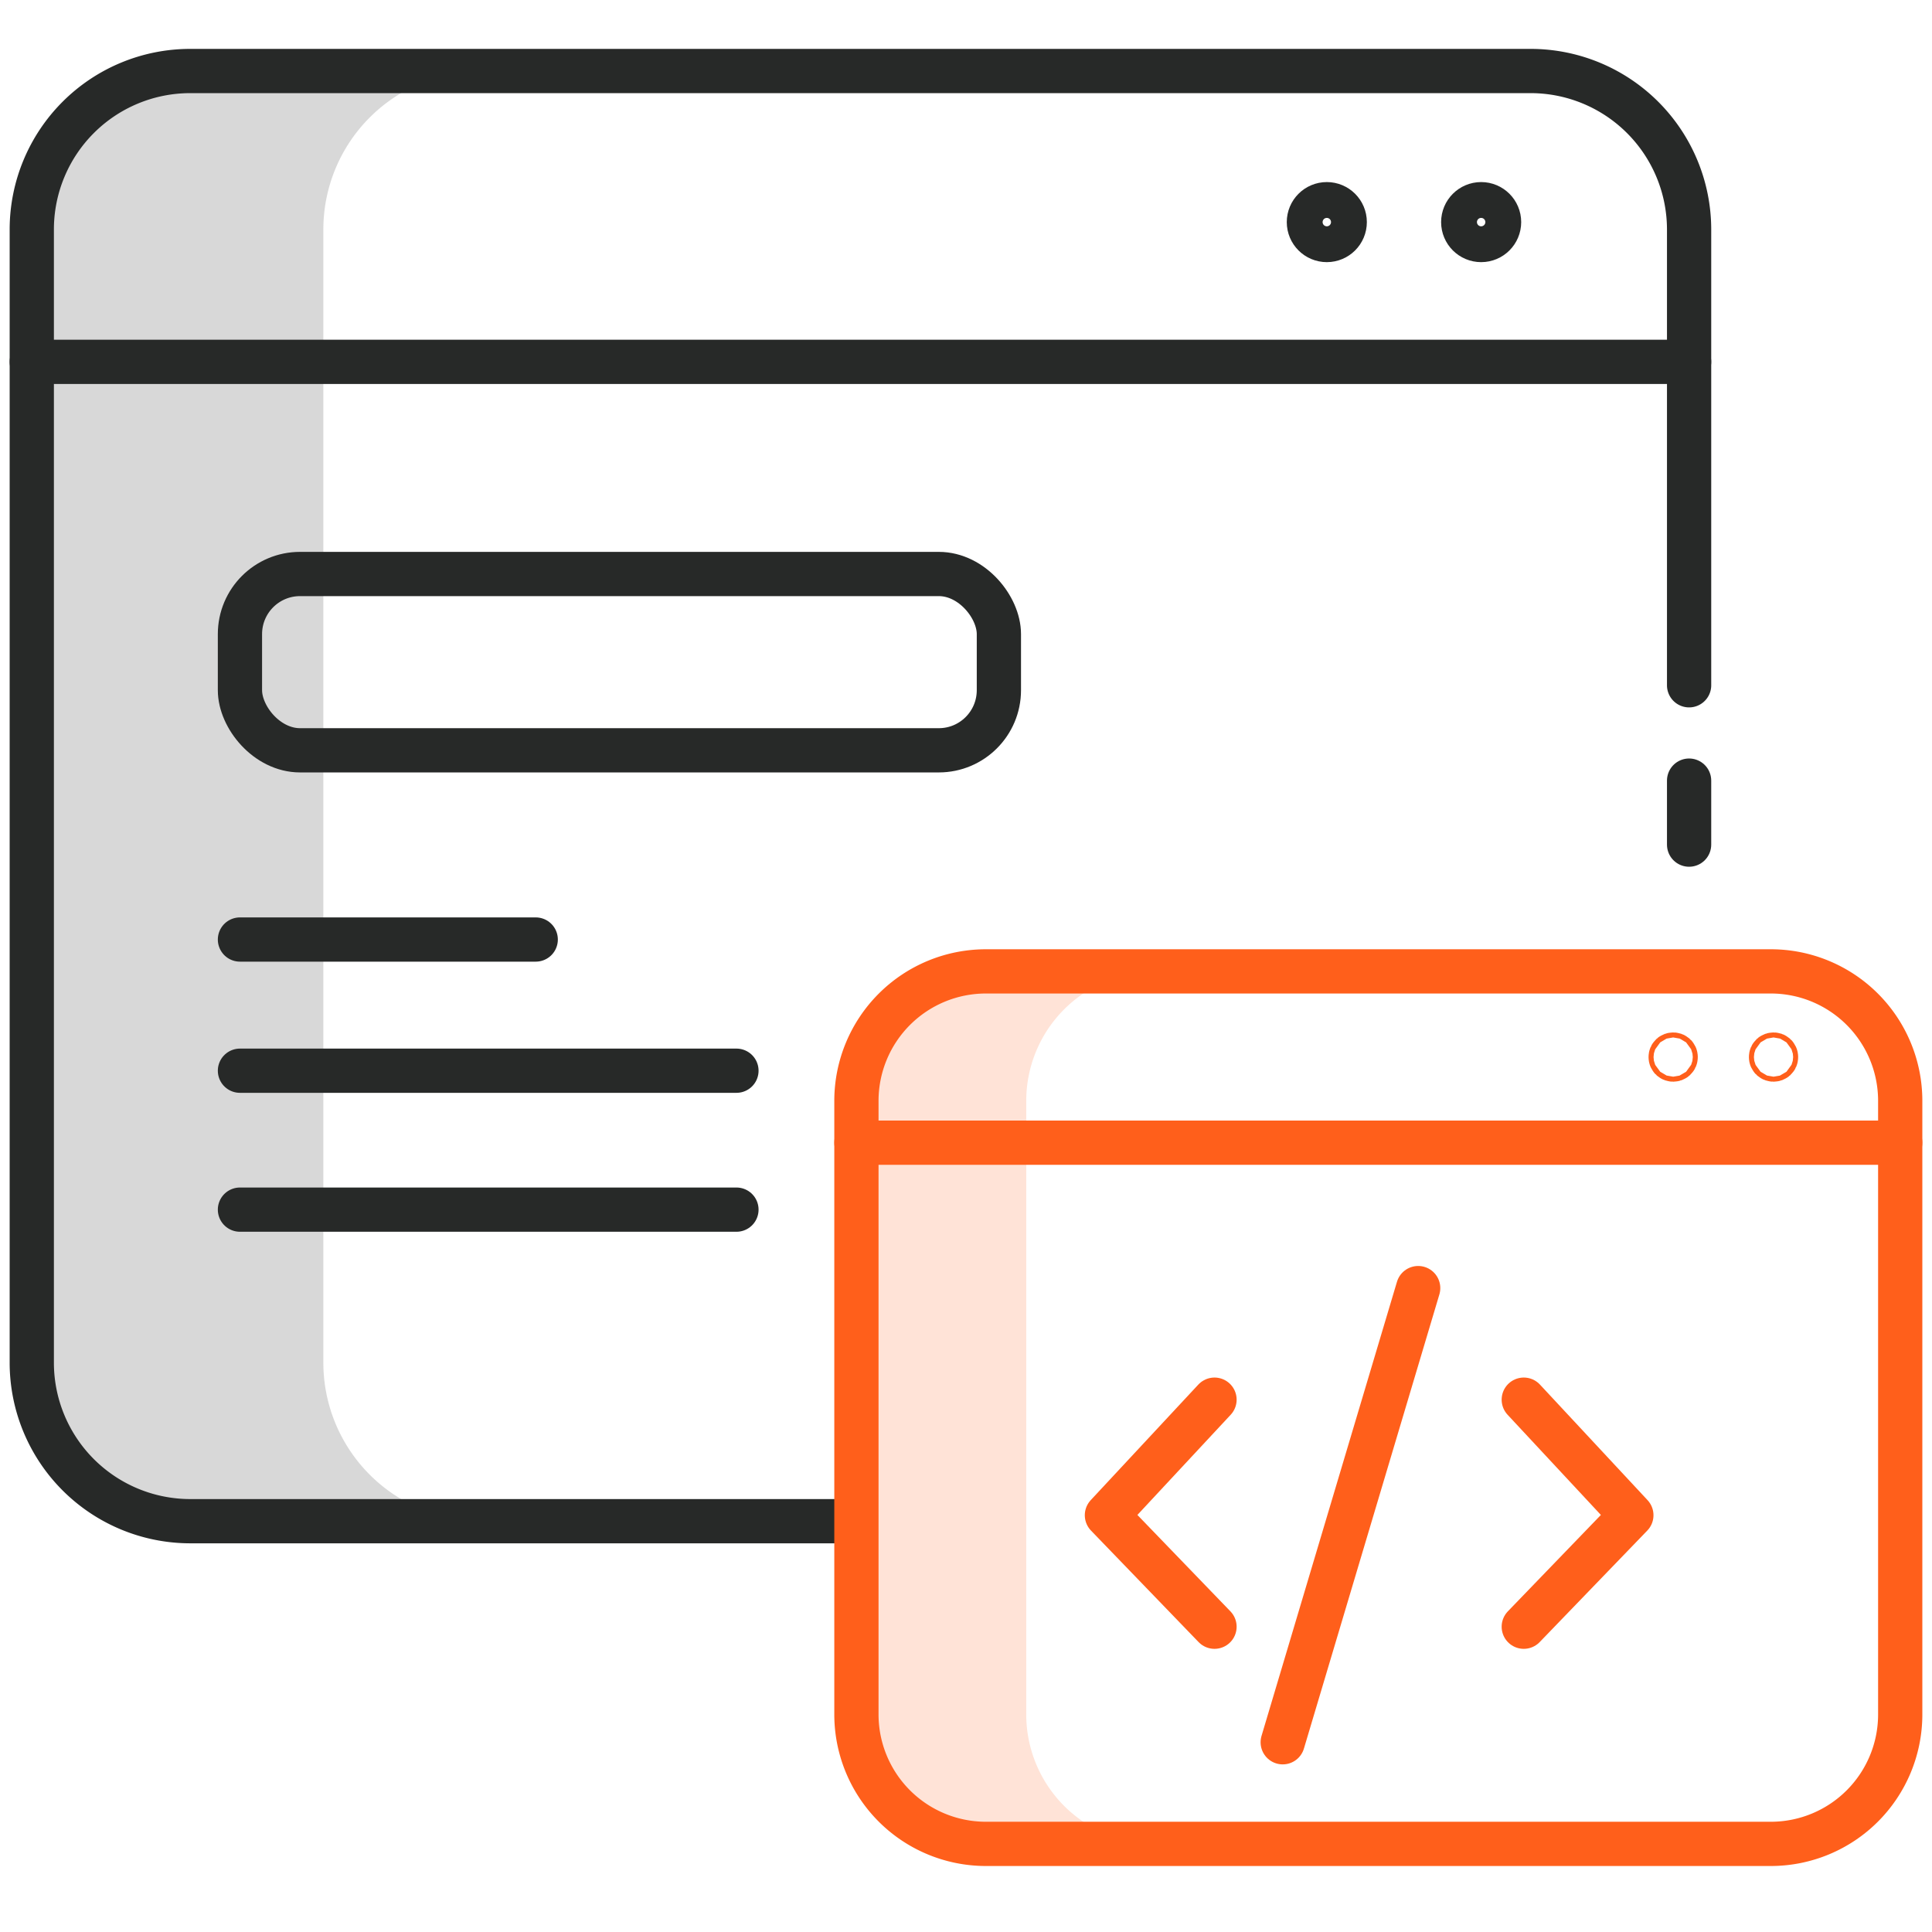 <svg xmlns="http://www.w3.org/2000/svg" id="Layer_1" data-name="Layer 1" viewBox="0 0 262 262"><defs><style>.cls-1{fill:#d8d8d8;}.cls-2,.cls-4{fill:none;stroke-linecap:round;stroke-linejoin:round;stroke-width:6px;}.cls-2{stroke:#272928;}.cls-3{fill:#ffe3d7;}.cls-4{stroke:#ff5f1b;}</style></defs><title>icons</title><path class="cls-1" d="M43.85,184.85V31.06A21.49,21.49,0,0,1,65.28,9.63H25.74A21.49,21.49,0,0,0,4.31,31.06V184.85a21.5,21.5,0,0,0,21.43,21.44H65.28A21.5,21.5,0,0,1,43.85,184.85Z"></path><line class="cls-2" x1="229.06" y1="105.86" x2="229.06" y2="114.54"></line><path class="cls-2" d="M115.06,206.29H25.74A21.5,21.5,0,0,1,4.31,184.85V31.06A21.49,21.49,0,0,1,25.74,9.63H207.62a21.5,21.5,0,0,1,21.44,21.43V92.93"></path><line class="cls-2" x1="4.31" y1="49.07" x2="229.06" y2="49.07"></line><rect class="cls-2" x="32.54" y="77.84" width="102.92" height="23.91" rx="8.15"></rect><line class="cls-2" x1="32.54" y1="127.41" x2="72.65" y2="127.41"></line><line class="cls-2" x1="32.54" y1="145.2" x2="99.87" y2="145.2"></line><line class="cls-2" x1="32.54" y1="164.04" x2="99.87" y2="164.04"></line><circle class="cls-2" cx="179.93" cy="30.12" r="2.43"></circle><path class="cls-3" d="M139.17,232.55V149.23a17.56,17.56,0,0,1,17.5-17.5h-23a17.56,17.56,0,0,0-17.51,17.5v83.32a17.56,17.56,0,0,0,17.51,17.5h23A17.56,17.56,0,0,1,139.17,232.55Z"></path><circle class="cls-2" cx="200.86" cy="30.12" r="2.43"></circle><path class="cls-4" d="M240.19,250.05H133.65a17.56,17.56,0,0,1-17.51-17.5V149.23a17.56,17.56,0,0,1,17.51-17.5H240.19a17.55,17.55,0,0,1,17.5,17.5v83.32A17.55,17.55,0,0,1,240.19,250.05Z"></path><line class="cls-4" x1="257.69" y1="154.96" x2="116.14" y2="154.96"></line><line class="cls-4" x1="192.32" y1="174.68" x2="173.95" y2="236.27"></line><polyline class="cls-4" points="206.64 189.81 221.23 205.48 206.64 220.6"></polyline><polyline class="cls-4" points="164.7 189.81 150.11 205.48 164.7 220.6"></polyline><circle class="cls-4" cx="226.9" cy="143.35" r="0.34"></circle><circle class="cls-4" cx="240.51" cy="143.35" r="0.34"></circle></svg>